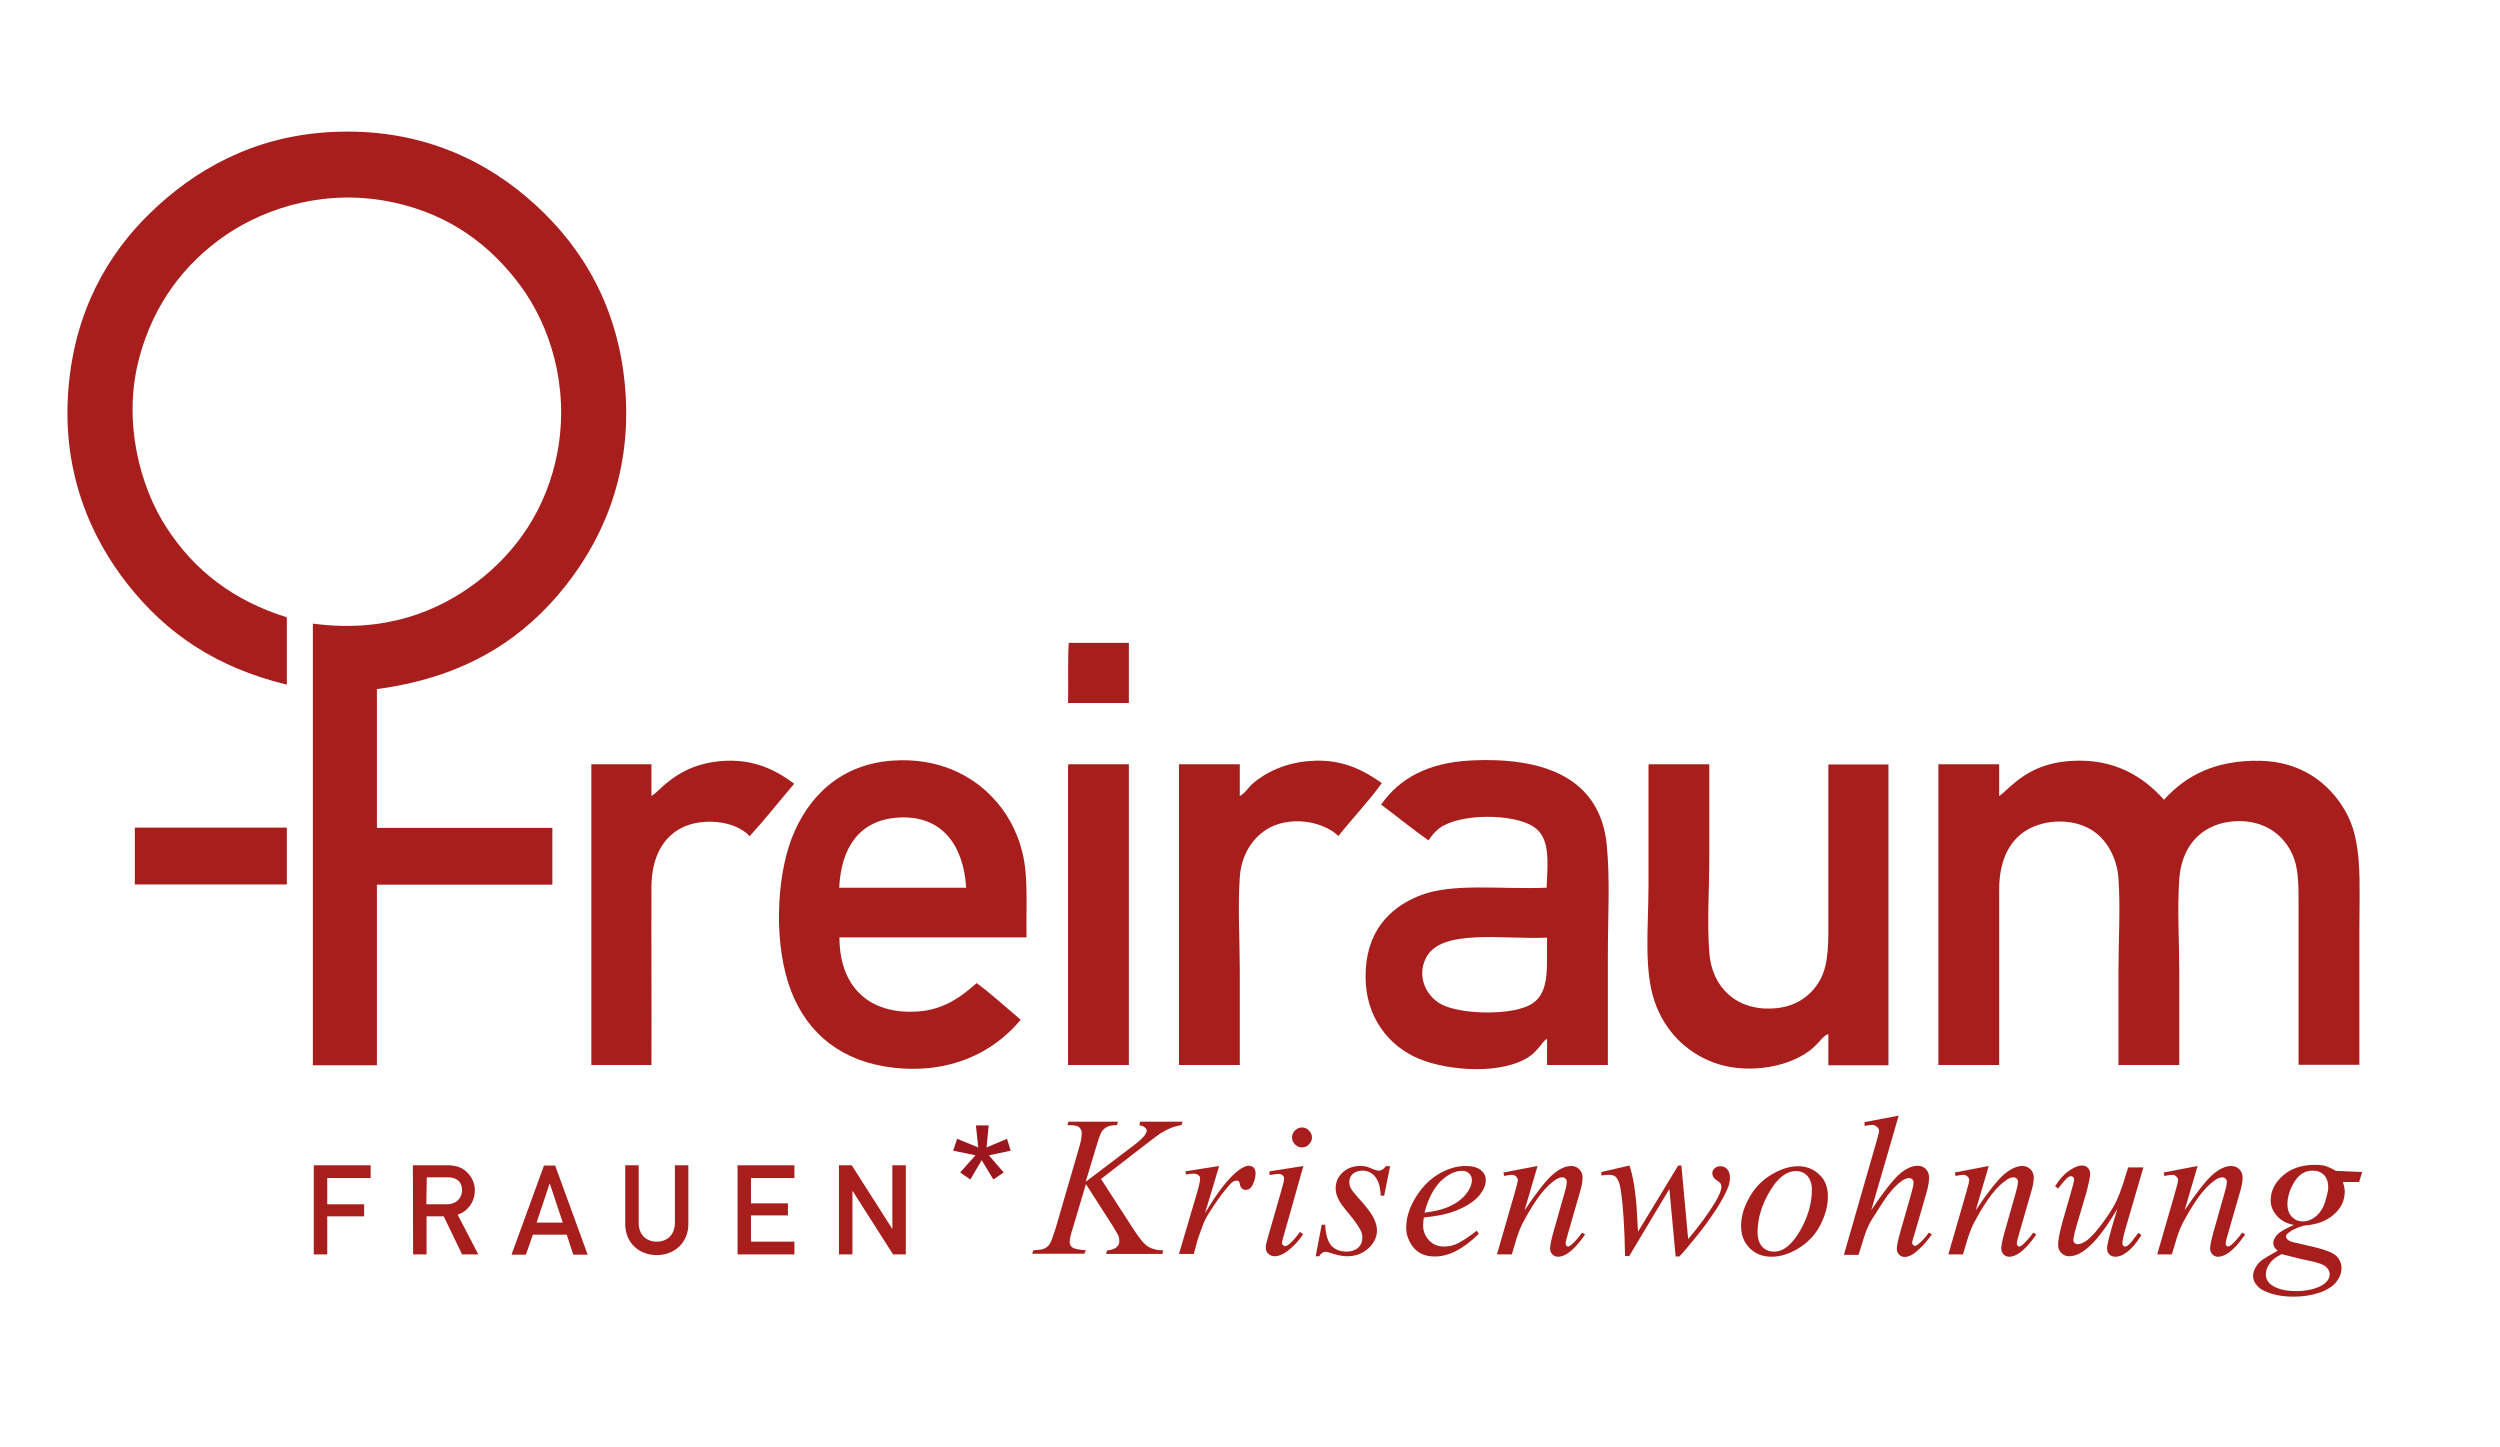 <?xml version="1.0" encoding="utf-8"?>
<!-- Generator: Adobe Illustrator 28.3.0, SVG Export Plug-In . SVG Version: 6.00 Build 0)  -->
<svg version="1.1" id="Ebene_1" xmlns="http://www.w3.org/2000/svg" xmlns:xlink="http://www.w3.org/1999/xlink" x="0px" y="0px"
	 viewBox="0 0 1077.2 623.6" style="enable-background:new 0 0 1077.2 623.6;" xml:space="preserve">
<style type="text/css">
	.st0{fill-rule:evenodd;clip-rule:evenodd;fill:#A81E1C;}
	.st1{fill:none;}
	.st2{fill:#A81E1C;}
	.st3{fill:#9B161D;}
</style>
<g>
	<g>
		<path class="st0" d="M162.4,296.9c0,19.9,0,39.8,0,59.8c25.2,0,50.4,0,75.6,0c0,8.2,0,16.3,0,24.5c-25.2,0-50.4,0-75.6,0
			c0,25.9,0,51.8,0,77.8c-9.2,0-18.4,0-27.6,0c0-63.4,0-126.9,0-190.3c30.8,4.1,53.7-5,70.8-18c16.8-12.8,30-31.4,34.6-55.9
			c5.3-28.6-3.4-54.6-15.8-71.5c-12.9-17.5-30.3-30.7-54.5-36c-29.1-6.4-55.2,2.2-72.5,13.9c-18,12.3-31.3,30-37.4,53
			c-7.3,27.3,0.3,55.6,11.8,73.2c12,18.5,28.8,31.4,51.8,38.6c0,9.7,0,19.4,0,29c-30.4-7.4-51.7-21.9-68.4-43
			c-16.1-20.3-28.7-48.7-25.7-84.7c2.7-33,16.8-57.8,35.5-75.8c18.5-17.9,43.7-32.8,77.5-34.6c38.9-2.1,67.7,12.7,87.8,31
			c20.6,18.6,36.3,44.5,39.1,79.7c3.1,38.7-11.3,68.1-29,88.8C222.1,277.8,197.4,292.3,162.4,296.9z"/>
		<path class="st0" d="M460.5,277c8.6,0,17.3,0,25.9,0c0,8.6,0,17.3,0,25.9c-8.7,0-17.4,0-26.2,0C460.4,294.3,460,285.1,460.5,277z"
			/>
		<path class="st0" d="M342.2,337.7c-6.4,7.5-12.5,15.3-19.2,22.6c-6.5-7.1-21-7.9-29.3-3.6c-8.2,4.2-12.9,12.8-13,25.4
			c-0.1,25.1,0.1,52.2,0,76.8c-8.6,0-17.3,0-25.9,0c0-43.2,0-86.4,0-129.6c8.6,0,17.3,0,25.9,0c0,4.6,0,9.1,0,13.7
			c2.1-1.4,3.8-3.3,5.8-5c6.2-5.3,13.8-9.3,24.7-10.1C324.8,326.9,334.3,331.8,342.2,337.7z"/>
		<path class="st0" d="M442.3,403.9c-26.9,0-53.8,0-80.6,0c0,20.9,12.4,33.5,34.1,31.9c11-0.8,18.5-6.4,25-12.2
			c6.7,4.9,12.7,10.5,19,15.8c-11.9,14.3-30.7,23.5-55.2,20.6c-21.4-2.5-36.4-14.1-43.7-32.9c-7.5-19.4-6.6-47.9,0.2-65.8
			c7-18.3,21.4-32.2,43.9-33.6c19-1.2,33.2,6.1,42.2,15.4c6.2,6.3,11,14.5,13.4,24.5C443.1,378,442.1,390.4,442.3,403.9z
			 M386.6,352.3c-16.3,1.2-24.2,12.9-25,30.2c18.2,0,36.5,0,54.7,0C415.2,364.3,405.9,350.9,386.6,352.3z"/>
		<path class="st0" d="M595.4,337.4c-5.8,8.1-12.6,15.1-18.7,22.8c-6.5-6.1-18.8-8.3-28.1-4.3c-7.5,3.2-13.7,11.2-14.4,22.1
			c-0.9,12.9,0,26.9,0,40.6s0,27.4,0,40.3c-8.7,0-17.4,0-26.2,0c0-43.2,0-86.4,0-129.6c8.7,0,17.4,0,26.2,0c0,4.6,0,9.1,0,13.7
			c2.3-1.2,3.5-3.5,5.5-5.3c5.8-5.1,14.6-9.1,24.7-9.8C578,326.8,587.4,331.8,595.4,337.4z"/>
		<path class="st0" d="M692.8,458.9c-8.7,0-17.4,0-26.2,0c0-3.8,0-7.5,0-11.3c-1.4,0.7-2.2,2.3-3.4,3.6c-1.1,1.2-2.3,2.7-3.6,3.6
			c-11.7,8.5-35.6,6.7-48.2,1.4c-13.2-5.5-23-18.1-23-35.3c-0.1-18.8,9.7-29.6,23.3-35c14.1-5.6,34.5-2.6,54.7-3.4
			c0.5-11.3,1.7-21.7-5.8-26.4c-8.8-5.6-31.5-5.7-40.3,0.7c-2.2,1.6-3.6,3.6-4.8,5.3c-7-4.9-13.5-10.3-20.4-15.4
			c7.9-11.4,20.3-18,38.2-19c32.2-1.7,56.1,7.6,59,36.2c1.5,14.8,0.5,31,0.5,47.3C692.8,427.1,692.8,442.9,692.8,458.9z
			 M614.4,412.8c-4,8,0.1,16.2,6.2,19.7c8.3,4.8,31.8,5.3,39.8-0.2c7.4-5.1,6-15.3,6.2-28.3C647.4,404.9,620.8,399.9,614.4,412.8z"
			/>
		<path class="st0" d="M932.4,344.6c9.6-10.6,22.3-17.1,41.3-16.8c17.6,0.3,29.7,9.4,36.7,21.4c7.7,13,6.2,30.7,6.2,51.8
			c0,19.5,0,38.9,0,57.8c-8.7,0-17.4,0-26.2,0c0-23.4,0-44.6,0-68.2c0-7.8,0.1-14.9-1.9-20.6c-4-11.1-14.7-18-28.6-15.8
			c-11.9,1.9-19.9,10.7-20.9,24.5c-0.9,13.3,0,26.8,0,40.1c0,13.3,0,26.6,0,40.1c-8.7,0-17.4,0-26.2,0c0-13.1,0-26.7,0-40.3
			c0-13.5,0.9-27.2,0-40.1c-0.6-8.6-4.7-15.9-10.1-19.9c-8.4-6.2-21.1-5.8-29.3-1c-7.9,4.7-12,13.6-12,25.7c0,25.4,0,50.8,0,75.6
			c-8.7,0-17.4,0-26.2,0c0-43.2,0-86.4,0-129.6c8.7,0,17.4,0,26.2,0c0,4.6,0,9.1,0,13.7c2.2-1.5,3.8-3.4,5.8-5
			c6.2-5.4,13.7-9.3,24.7-10.1C911.1,326.5,923.8,334.9,932.4,344.6z"/>
		<path class="st0" d="M460.5,329.3c8.6,0,17.3,0,25.9,0c0,43.2,0,86.4,0,129.6c-8.7,0-17.4,0-26.2,0c0-43,0-85.9,0-128.9
			C460.3,329.7,460.2,329.3,460.5,329.3z"/>
		<path class="st0" d="M710.6,329.3c8.6,0,17.3,0,25.9,0c0,13.7,0,27.1,0,40.6c0,13.4-1,27.1,0,40.6c1.1,14.8,11.6,25.1,27.8,24
			c9.6-0.6,16.2-5.6,19.9-12.2c4-7.2,3.6-17,3.6-28.6c0-21.9,0-43.1,0-64.3c8.6,0,17.3,0,25.9,0c0,43.2,0,86.4,0,129.6
			c-8.6,0-17.3,0-25.9,0c0-4.5,0-9,0-13.4c-1.4,0.2-2.9,2.1-4.1,3.4c-1.3,1.3-2.6,2.8-4.1,3.8c-10.5,7.8-28.3,9.9-41.3,5
			c-12.2-4.6-21.2-14-25.4-26.4c-4.7-13.8-2.6-32.5-2.6-49.4c0-17.6,0-35.3,0-51.8C710.3,329.7,710.3,329.3,710.6,329.3z"/>
		<path class="st0" d="M58.3,356.6c21.8,0,43.5,0,65.3,0c0,8.2,0,16.3,0,24.5c-21.8,0-43.7,0-65.5,0c0-7.9,0-15.8,0-23.8
			C58,357,58,356.7,58.3,356.6z"/>
		<path class="st1" d="M666.7,403.9c-0.3,13,1.2,23.3-6.2,28.3c-8.1,5.5-31.5,5-39.8,0.2c-6.1-3.5-10.2-11.7-6.2-19.7
			C620.8,399.9,647.4,404.9,666.7,403.9z"/>
	</g>
	<g>
		<path class="st2" d="M474.4,508l14.1,21.8c2.5,3.9,4.6,6.4,6.3,7.4s3.9,1.6,6.5,1.6l-0.5,1.5h-24.2l0.4-1.5
			c1.9-0.2,3.3-0.7,4.1-1.4c0.8-0.8,1.2-1.5,1.2-2.5c0-0.9-0.1-1.6-0.4-2.4c-0.2-0.6-1.1-1.9-2.4-4.2l-11.6-18.1l-5.6,18.8
			c-1,3-1.4,5-1.4,6.1s0.4,1.8,1.2,2.4c0.8,0.6,2.7,1,5.8,1.2l-0.7,1.5h-22.5l0.6-1.5c2.2-0.1,3.7-0.3,4.4-0.6
			c1.2-0.5,1.9-1.2,2.5-1.9c0.8-1.2,1.6-3.6,2.7-7.1l10-34.4c0.8-2.6,1.2-4.7,1.2-6.4c0-1.2-0.4-1.9-1.1-2.6
			c-0.7-0.6-2.1-0.9-4.2-0.9h-0.9l0.5-1.5h21.3l-0.4,1.5c-1.7,0-3.1,0.2-4,0.6c-1.2,0.6-2.1,1.4-2.6,2.2c-0.6,1-1.4,3.2-2.5,7
			l-4.4,14.6l20.2-15.3c2.7-2,4.4-3.6,5.3-4.8c0.5-0.8,0.8-1.4,0.8-1.9c0-0.5-0.3-1-0.8-1.4c-0.5-0.5-1.4-0.8-2.4-1l0.4-1.5h18.2
			l-0.4,1.5c-2,0.3-3.7,0.8-5,1.4c-1.4,0.6-2.7,1.3-4.2,2.2c-0.4,0.3-3.2,2.3-8.2,6.2L474.4,508z"/>
		<path class="st2" d="M510.8,504.7l14.5-2.3l-6.1,20.4c4.9-8.4,9.4-14.2,13.3-17.6c2.2-1.9,4.2-2.9,5.5-2.9c1,0,1.6,0.3,2.2,0.8
			c0.5,0.6,0.8,1.4,0.8,2.4c0,1.8-0.5,3.6-1.4,5.3c-0.7,1.3-1.6,1.9-2.9,1.9c-0.7,0-1.2-0.2-1.6-0.7c-0.5-0.4-0.8-1.1-0.9-1.9
			c-0.1-0.5-0.2-0.9-0.4-1.1s-0.5-0.3-0.8-0.3c-0.5,0-1,0.1-1.4,0.3c-0.8,0.4-1.8,1.4-3.3,3.3c-2.3,2.7-4.8,6.3-7.5,10.6
			c-1.2,1.8-2.2,4-3,6.3c-1.2,3.2-1.8,5.1-2,5.8l-1.4,5.3h-6.4l7.7-26.1c0.9-3,1.4-5.2,1.4-6.5c0-0.5-0.2-1-0.7-1.3
			c-0.6-0.5-1.3-0.7-2.2-0.7c-0.6,0-1.6,0.1-3.2,0.4L510.8,504.7z"/>
		<path class="st2" d="M561.6,502.4l-8.3,29.4c-0.6,2-0.9,3.2-0.9,3.6c0,0.5,0.1,0.8,0.4,1.1c0.3,0.3,0.6,0.4,1,0.4
			c0.4,0,1-0.2,1.5-0.7c1.6-1.3,3.2-3.1,4.8-5.4l1.4,1c-1.9,2.9-4.2,5.3-6.8,7.3c-1.9,1.4-3.8,2.2-5.4,2.2c-1.2,0-2.1-0.4-2.8-1.1
			c-0.8-0.7-1.1-1.5-1.1-2.6c0-1.1,0.4-2.8,1.1-5.1l5.4-18.8c0.9-3.1,1.4-5,1.4-5.8c0-0.6-0.2-1.2-0.7-1.5c-0.4-0.4-1.1-0.6-1.7-0.6
			c-0.6,0-1.9,0.2-3.9,0.5v-1.6L561.6,502.4z M561,485.8c1.2,0,2.1,0.4,3,1.3c0.8,0.8,1.3,1.8,1.3,3s-0.4,2.1-1.3,3
			c-0.9,0.9-1.8,1.3-3,1.3c-1.2,0-2.1-0.4-3-1.3s-1.3-1.8-1.3-3s0.4-2.1,1.3-3C558.9,486.2,559.9,485.8,561,485.8z"/>
		<path class="st2" d="M599,502.4l-2.6,12.8h-1.5c-0.1-3.8-1-6.5-2.4-8.2c-1.4-1.7-3.3-2.6-5.4-2.6c-1.7,0-3.1,0.5-4.2,1.4
			c-1.1,1-1.5,2.1-1.5,3.5c0,1,0.2,1.8,0.6,2.6c0.4,0.8,1.3,2,2.7,3.6c3.7,4,6,7,7,9c1.1,2,1.6,4,1.6,5.7c0,2.9-1.3,5.5-3.7,7.7
			c-2.4,2.2-5.5,3.4-9.2,3.4c-2,0-4.3-0.5-7-1.4c-1-0.3-1.6-0.5-2.1-0.5c-1.3,0-2.2,0.7-2.9,1.9h-1.5l2.6-13.6h1.5
			c0.2,4.2,1.1,7.2,2.6,9c1.6,1.7,3.8,2.6,6.6,2.6c2.1,0,3.8-0.6,5-1.7c1.3-1.2,1.8-2.6,1.8-4.3c0-1.2-0.2-2.1-0.7-3.1
			c-0.8-1.6-2.4-4-4.9-7c-2.5-3-4.2-5.2-4.8-6.7c-0.7-1.4-1.1-3-1.1-4.4c0-2.7,1-5,3-6.9c1.9-1.8,4.5-2.8,7.6-2.8
			c0.9,0,1.7,0.1,2.4,0.2c0.4,0.1,1.4,0.4,2.7,1c1.4,0.6,2.4,0.8,2.9,0.8c1.2,0,2.2-0.7,3-1.9H599z"/>
		<path class="st2" d="M613.5,524.6c-0.2,1.4-0.3,2.6-0.3,3.5c0,2.5,0.9,4.6,2.6,6.4s3.9,2.6,6.4,2.6c2,0,4-0.4,5.8-1.3
			c1.8-0.9,4.6-2.6,8.3-5.5l0.9,1.3c-6.7,6.6-12.9,9.8-18.9,9.8c-4.1,0-7.1-1.3-9.3-3.9c-2-2.6-3.1-5.4-3.1-8.5
			c0-4.2,1.3-8.4,3.9-12.8c2.6-4.3,5.8-7.7,9.7-10.1s7.9-3.7,12-3.7c3,0,5.1,0.6,6.6,1.8c1.4,1.2,2.1,2.6,2.1,4.2
			c0,2.3-1,4.5-2.8,6.7c-2.4,2.8-6,5-10.7,6.8C623.6,523.1,619.2,524,613.5,524.6z M613.8,522.5c4.2-0.5,7.5-1.3,10.1-2.4
			c3.5-1.5,6-3.4,7.7-5.5c1.7-2.1,2.6-4.2,2.6-6.1c0-1.2-0.4-2.1-1.2-2.9c-0.8-0.8-1.8-1.1-3.2-1.1c-2.9,0-5.9,1.5-9.1,4.5
			C617.7,512.1,615.3,516.6,613.8,522.5z"/>
		<path class="st2" d="M662.5,502.4l-5.6,19.1c5.2-7.8,9.3-12.9,12.1-15.4c2.8-2.4,5.5-3.7,8-3.7c1.4,0,2.5,0.5,3.5,1.4
			c0.9,1,1.4,2.1,1.4,3.6c0,1.6-0.4,4-1.3,6.8l-5.1,17.7c-0.6,2-0.9,3.3-0.9,3.8c0,0.4,0.1,0.7,0.3,1c0.2,0.3,0.5,0.4,0.7,0.4
			c0.3,0,0.8-0.2,1.3-0.6c1.4-1.2,3.1-3,4.8-5.4l1.3,0.8c-2.6,3.8-5,6.4-7.3,8c-1.6,1.1-3.1,1.6-4.3,1.6c-1.1,0-1.8-0.3-2.5-1
			c-0.6-0.7-1-1.4-1-2.5c0-1.4,0.5-3.7,1.4-7l4.8-16.9c0.6-2.1,1-3.8,1-4.9c0-0.6-0.2-1-0.6-1.4c-0.4-0.4-0.8-0.5-1.4-0.5
			c-0.8,0-1.7,0.3-2.8,1c-2,1.3-4.2,3.4-6.5,6.3c-2.2,2.9-4.6,6.6-7,11.1c-1.4,2.4-2.4,5-3.3,7.8l-2.1,7H645l7.6-26.3
			c0.9-3.2,1.4-5,1.4-5.7c0-0.6-0.3-1.2-0.8-1.6c-0.5-0.5-1.1-0.7-1.8-0.7c-0.3,0-1,0.1-1.7,0.2l-1.6,0.3l-0.3-1.5L662.5,502.4z"/>
		<path class="st2" d="M724.5,502.4l2.9,31.5c4.8-5.7,8.8-11.1,11.7-16c1.7-2.9,2.6-5,2.6-6.4c0-0.6-0.1-1.2-0.4-1.6
			c-0.1-0.3-0.6-0.6-1.4-1.2c-0.8-0.5-1.4-1-1.6-1.5c-0.3-0.5-0.5-1.1-0.5-1.6c0-0.9,0.3-1.6,1-2.2c0.7-0.6,1.4-0.9,2.5-0.9
			c1.2,0,2.1,0.4,2.9,1.3c0.8,0.9,1.2,2,1.2,3.4c0,1.4-0.2,2.8-0.7,4.1c-0.9,2.4-2.5,5.5-4.9,9.3c-3,4.5-6,8.8-9.2,12.6
			c-3.2,3.9-5.5,6.7-7,8.2H722l-2.7-29.1L702,541.2h-1.8c-0.2-12-0.8-21.3-1.8-28.3c-0.4-2.9-1.2-4.7-2.1-5.7c-0.7-0.7-1.7-1-3.2-1
			c-0.8,0-1.8,0.1-3.1,0.3V505l12.1-2.8c1.6,4.6,2.8,11.9,3.3,21.5c0.2,3.7,0.3,6,0.4,7l17.3-28.5h1.5V502.4z"/>
		<path class="st2" d="M787.6,515.6c0,4.2-1.2,8.3-3.4,12.5c-2.2,4.2-5.3,7.3-9.3,9.8c-4,2.4-7.8,3.6-11.6,3.6c-3.9,0-7-1.3-9.4-3.7
			s-3.7-5.6-3.7-9.5c0-4.2,1.2-8.2,3.6-12.4c2.3-4.2,5.5-7.4,9.5-9.8c4-2.4,7.8-3.6,11.5-3.6c3.7,0,6.8,1.3,9.2,3.7
			C786.5,508.5,787.6,511.7,787.6,515.6z M780.7,512.7c0-2.6-0.7-4.6-1.9-6c-1.3-1.4-2.9-2.1-4.9-2.1c-4.2,0-7.9,2.9-11.4,8.8
			c-3.5,5.9-5.2,11.8-5.2,17.6c0,2.7,0.7,4.7,2,6.2c1.4,1.4,3,2.1,5.1,2.1c4,0,7.6-2.9,11.1-8.8
			C778.9,524.6,780.7,518.7,780.7,512.7z"/>
		<path class="st2" d="M818.1,480.7l-11.8,40.7c5.1-7.6,9.1-12.7,11.9-15.3c2.8-2.5,5.6-3.8,8.2-3.8c1.4,0,2.4,0.5,3.4,1.4
			c0.9,1,1.4,2.1,1.4,3.7c0,1.8-0.4,4.1-1.2,6.8l-5.1,17.6c-0.7,2.1-1,3.3-1,3.6c0,0.4,0.1,0.7,0.4,1s0.5,0.4,0.8,0.4
			c0.4,0,0.8-0.2,1.3-0.6c1.6-1.3,3.2-2.9,4.7-5.1l1.3,0.8c-1,1.4-2.3,3.1-4,4.9c-1.7,1.7-3.2,3-4.3,3.7c-1.3,0.7-2.3,1.1-3.3,1.1
			c-1.1,0-1.8-0.3-2.5-1c-0.7-0.7-1-1.5-1-2.5c0-1.3,0.5-3.6,1.4-6.9l4.8-16.8c0.6-2.1,1-3.8,1-4.9c0-0.6-0.2-1-0.5-1.4
			c-0.4-0.3-0.8-0.5-1.4-0.5c-0.8,0-1.7,0.3-2.8,1c-1.9,1.2-4.1,3.4-6.6,6.6c-0.7,0.9-2.9,4.3-6.8,10.5c-1.2,1.9-2.1,4.1-2.9,6.4
			l-2.7,8.6h-6.3l13.8-48l1.4-5.2c0-0.8-0.3-1.4-0.9-1.9c-0.6-0.6-1.4-0.9-2.2-0.9c-0.5,0-1.3,0.1-2.3,0.3l-0.9,0.1v-1.6
			L818.1,480.7z"/>
		<path class="st2" d="M856.9,502.4l-5.6,19.1c5.2-7.8,9.3-12.9,12.1-15.4c2.8-2.4,5.5-3.7,8-3.7c1.4,0,2.5,0.5,3.5,1.4
			c0.9,1,1.4,2.1,1.4,3.6c0,1.6-0.4,4-1.3,6.8l-5.1,17.7c-0.6,2-0.9,3.3-0.9,3.8c0,0.4,0.1,0.7,0.3,1c0.2,0.3,0.5,0.4,0.7,0.4
			c0.3,0,0.8-0.2,1.3-0.6c1.4-1.2,3.1-3,4.8-5.4l1.3,0.8c-2.6,3.8-5,6.4-7.3,8c-1.6,1.1-3.1,1.6-4.3,1.6c-1.1,0-1.8-0.3-2.5-1
			c-0.6-0.7-1-1.4-1-2.5c0-1.4,0.5-3.7,1.4-7l4.8-16.9c0.6-2.1,1-3.8,1-4.9c0-0.6-0.2-1-0.6-1.4c-0.4-0.4-0.8-0.5-1.4-0.5
			c-0.8,0-1.7,0.3-2.8,1c-2,1.3-4.2,3.4-6.5,6.3c-2.2,2.9-4.6,6.6-7,11.1c-1.4,2.4-2.4,5-3.3,7.8l-2.1,7h-6.3l7.6-26.3
			c0.9-3.2,1.4-5,1.4-5.7c0-0.6-0.3-1.2-0.8-1.6c-0.5-0.5-1.1-0.7-1.8-0.7c-0.3,0-1,0.1-1.7,0.2l-1.6,0.3l-0.3-1.5L856.9,502.4z"/>
		<path class="st2" d="M923.4,503.5l-7.3,25c-1.1,3.8-1.6,6.1-1.6,7c0,0.5,0.1,0.9,0.3,1.2c0.2,0.2,0.4,0.4,0.8,0.4
			c0.5,0,1-0.2,1.5-0.7c0.6-0.4,2-2.1,4.3-5.2l1.3,1c-2.2,3.5-4.4,6.1-6.8,7.7c-1.5,1.1-3,1.6-4.4,1.6c-1.1,0-1.9-0.3-2.6-1
			c-0.6-0.6-1-1.4-1-2.4c0-1,0.2-2.2,0.6-3.8c0.5-2,1.7-6.6,3.9-13.5c-4.7,7.8-8.7,13.2-12,16.1c-3.2,3-6.2,4.4-8.9,4.4
			c-1.3,0-2.4-0.5-3.3-1.4c-0.9-0.9-1.4-2-1.4-3.4c0-2.1,0.6-5.3,1.8-9.7l3.7-12.9c0.9-3.1,1.4-5,1.4-5.8c0-0.3-0.1-0.6-0.4-0.9
			c-0.3-0.3-0.5-0.4-0.8-0.4c-0.6,0-1.2,0.2-1.7,0.7c-0.6,0.5-1.9,1.9-4,4.6l-1.3-1c2.1-3.3,4.3-5.6,6.7-7.1
			c1.8-1.2,3.5-1.8,4.9-1.8c1.1,0,1.8,0.3,2.5,1c0.7,0.7,1,1.5,1,2.5c0,1.5-0.6,4.2-1.6,8.1l-4,13.5c-1.1,3.7-1.6,6-1.6,7
			c0,0.6,0.2,1,0.5,1.3c0.4,0.3,0.8,0.5,1.4,0.5c1,0,2.1-0.5,3.6-1.4c1.4-1,3.5-3,5.9-6.2c2.5-3.2,4.5-6.2,6.1-9s3.3-7.2,5.1-13.3
			l1-3.2h6.5V503.5z"/>
		<path class="st2" d="M946.9,502.4l-5.6,19.1c5.2-7.8,9.3-12.9,12.1-15.4c2.8-2.4,5.5-3.7,8-3.7c1.4,0,2.5,0.5,3.5,1.4
			c0.9,1,1.4,2.1,1.4,3.6c0,1.6-0.4,4-1.3,6.8l-5.1,17.7c-0.6,2-0.9,3.3-0.9,3.8c0,0.4,0.1,0.7,0.3,1c0.2,0.3,0.5,0.4,0.7,0.4
			c0.3,0,0.8-0.2,1.3-0.6c1.4-1.2,3.1-3,4.8-5.4l1.3,0.8c-2.6,3.8-5,6.4-7.3,8c-1.6,1.1-3.1,1.6-4.3,1.6c-1.1,0-1.8-0.3-2.5-1
			c-0.6-0.7-1-1.4-1-2.5c0-1.4,0.5-3.7,1.4-7l4.8-16.9c0.6-2.1,1-3.8,1-4.9c0-0.6-0.2-1-0.6-1.4c-0.4-0.4-0.8-0.5-1.4-0.5
			c-0.8,0-1.7,0.3-2.8,1c-2,1.3-4.2,3.4-6.5,6.3c-2.2,2.9-4.6,6.6-7,11.1c-1.4,2.4-2.4,5-3.3,7.8l-2.1,7h-6.3l7.6-26.3
			c0.9-3.2,1.4-5,1.4-5.7c0-0.6-0.3-1.2-0.8-1.6c-0.5-0.5-1.1-0.7-1.8-0.7c-0.3,0-1,0.1-1.7,0.2l-1.6,0.3l-0.3-1.5L946.9,502.4z"/>
		<path class="st2" d="M1017.8,505l-1.3,4.3h-7c0.5,1.5,0.8,2.9,0.8,4.2c0,3.7-1.5,7-4.7,9.8c-3.2,2.9-7.5,4.4-13,4.8
			c-3,0.9-5.2,1.9-6.7,3.2c-0.6,0.5-0.9,0.9-0.9,1.4c0,0.6,0.3,1.1,0.8,1.5c0.5,0.5,1.7,1,3.9,1.4l8.1,1.9c4.5,1.1,7.5,2.3,9,3.8
			c1.4,1.4,2.1,3.2,2.1,5.1c0,2.3-0.9,4.3-2.5,6.3c-1.7,1.9-4.2,3.4-7.4,4.4c-3.3,1.1-6.9,1.6-10.8,1.6c-3.5,0-6.7-0.4-9.5-1.3
			c-2.8-0.9-4.9-1.9-6.1-3.4c-1.3-1.4-1.8-2.8-1.8-4.3c0-1.2,0.4-2.4,1.2-3.8c0.8-1.3,1.8-2.4,3-3.2c0.8-0.6,2.9-1.8,6.4-3.8
			c-1.3-1-1.9-2.1-1.9-3.3s0.6-2.3,1.7-3.6c1.2-1.3,3.6-2.6,7.2-4.2c-3.1-0.6-5.5-1.8-7.3-3.9c-1.8-2-2.7-4.2-2.7-6.7
			c0-4,1.7-7.5,5.2-10.6c3.5-3.1,8.1-4.7,13.9-4.7c2.1,0,3.9,0.2,5.1,0.7c1.3,0.5,2.6,1.1,3.9,1.9L1017.8,505L1017.8,505z
			 M983.1,540.4c-2.2,1.1-4,2.3-5.1,4c-1.2,1.6-1.7,3.2-1.7,4.8c0,1.8,0.9,3.4,2.5,4.5c2.4,1.7,5.9,2.6,10.6,2.6c4,0,7.4-0.7,10.2-2
			c2.8-1.4,4.2-3.1,4.2-5.3c0-1.1-0.5-2.1-1.5-3.1s-3.1-1.7-6.1-2.4C994.5,543.2,990.2,542.2,983.1,540.4z M1003.2,511.6
			c0-2.2-0.6-4-1.8-5.3c-1.3-1.3-2.9-1.9-4.9-1.9c-3.2,0-5.8,1.5-7.8,4.7c-2,3.2-3.1,6.5-3.1,9.9c0,2.1,0.7,4,1.9,5.3
			c1.4,1.4,2.9,2,4.8,2c1.4,0,2.9-0.4,4.3-1.3c1.4-0.8,2.5-1.9,3.5-3.4c1-1.4,1.7-3.3,2.2-5.4
			C1002.9,514.2,1003.2,512.6,1003.2,511.6z"/>
	</g>
</g>
<path class="st2" d="M135.2,502.1h24.5v5.5H141v11.3h15.9v5.2H141v16.4h-5.8V502.1z"/>
<path class="st2" d="M177.9,502.1h15c3.3,0,5.8,0.8,7.8,2.5c2.1,1.8,3.9,4.7,3.9,8.2c0,4.9-2.8,9-7.4,10.6l8.9,17.1h-7l-7.9-16.4
	h-7.4v16.4h-5.8L177.9,502.1L177.9,502.1z M183.7,518.9h8.8c4.3,0,6.6-2.9,6.6-6.1c0-2-0.8-3.5-1.9-4.3c-1.1-0.8-2.2-1.2-4.2-1.2
	h-9.1L183.7,518.9L183.7,518.9z"/>
<path class="st2" d="M244.2,532h-14.6l-3,8.6h-6.2l14-38.4h4.8l14,38.4h-6.2L244.2,532z M242.5,526.8l-5.6-16.8h-0.1l-5.6,16.8
	H242.5z"/>
<path class="st2" d="M269.4,502.1h5.8v24.8c0,5.3,3.4,8.1,7.8,8.1s7.8-2.9,7.8-8.1v-24.8h5.8v25.4c0,8-6.1,13.3-13.6,13.3
	c-7.6,0-13.6-5.3-13.6-13.3V502.1z"/>
<path class="st2" d="M317.8,502.1h24.5v5.5h-18.7v10.9h15.9v5.2h-15.9v11.3h18.7v5.5h-24.5V502.1z"/>
<path class="st2" d="M361.5,502.1h5.5l17.4,27.3h0.1v-27.3h5.8v38.4h-5.5l-17.4-27.3h-0.1v27.3h-5.8V502.1z"/>
<path class="st3" d="M423,499.9l-4.9,8.3l-4.4-3l6.6-7.4l-9.6-2l1.7-5.1l9.1,3.7l-1-9.5h5.5l-0.9,9.5l8.8-3.7l1.6,5.1l-9.4,2
	l6.4,7.4l-4.5,3C427.9,508.1,423,499.9,423,499.9z"/>
</svg>
